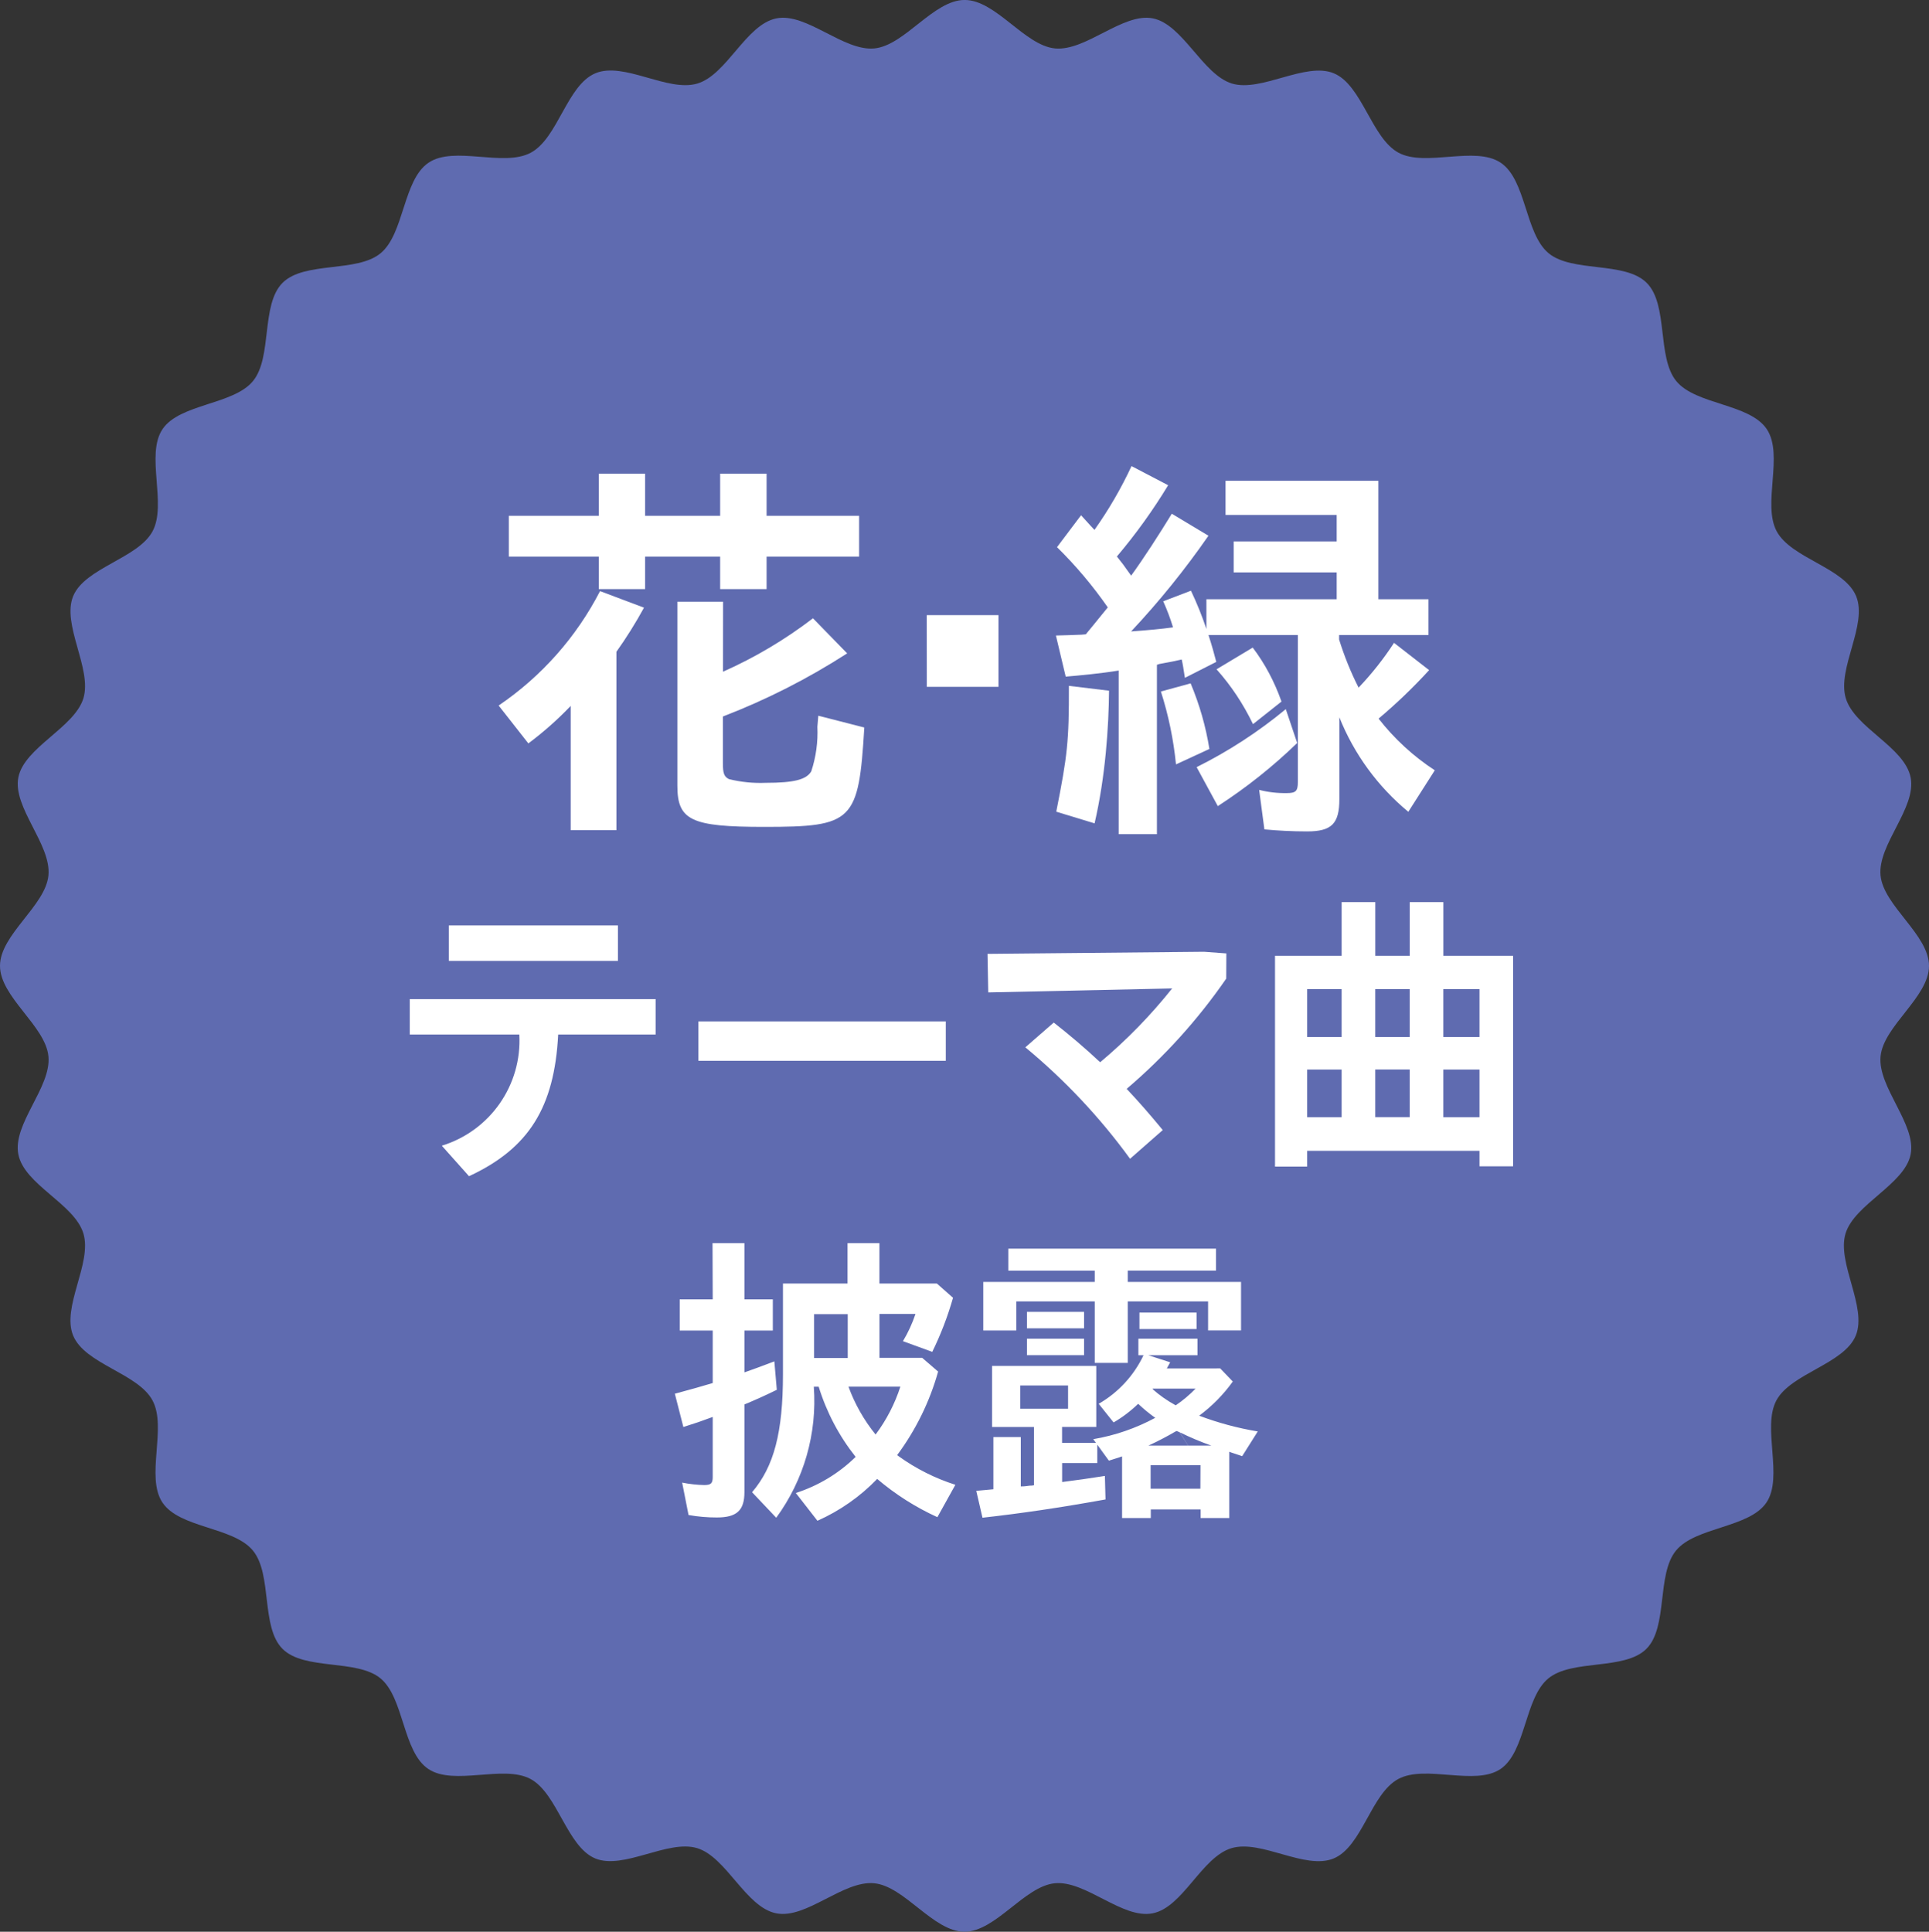 <?xml version="1.0" encoding="utf-8"?>
<!-- Generator: Adobe Illustrator 16.0.0, SVG Export Plug-In . SVG Version: 6.00 Build 0)  -->
<!DOCTYPE svg PUBLIC "-//W3C//DTD SVG 1.1//EN" "http://www.w3.org/Graphics/SVG/1.1/DTD/svg11.dtd">
<svg version="1.1" id="レイヤー_1" xmlns="http://www.w3.org/2000/svg" xmlns:xlink="http://www.w3.org/1999/xlink" x="0px"
	 y="0px" width="60.467px" height="60.555px" viewBox="0 0 60.467 60.555" enable-background="new 0 0 60.467 60.555"
	 xml:space="preserve">
<rect x="0" y="0" width="60.467" height="60.555" fill="#333333" stroke="none"/>
<g id="グループ_4562" transform="translate(0 0.001)">
	<path id="パス_14407" fill="#5F6BB0" d="M60.467,30.277c0,0.979-1.424,1.88-1.518,2.834c-0.094,0.972,1.129,2.133,0.943,3.074
		c-0.186,0.942-1.762,1.562-2.041,2.483s0.689,2.309,0.32,3.2c-0.369,0.891-2.031,1.181-2.488,2.031
		c-0.455,0.852,0.227,2.4-0.311,3.2c-0.539,0.8-2.223,0.76-2.836,1.507s-0.244,2.395-0.926,3.079
		c-0.684,0.686-2.328,0.313-3.076,0.929c-0.748,0.615-0.701,2.3-1.5,2.84c-0.801,0.54-2.342-0.147-3.201,0.311
		c-0.857,0.458-1.133,2.12-2.027,2.492c-0.896,0.372-2.266-0.6-3.201-0.323c-0.936,0.277-1.521,1.854-2.473,2.043
		c-0.949,0.189-2.1-1.037-3.068-0.942c-0.953,0.093-1.854,1.519-2.83,1.519c-0.979,0-1.876-1.426-2.831-1.519
		c-0.971-0.096-2.129,1.13-3.07,0.942c-0.956-0.188-1.56-1.764-2.48-2.043s-2.306,0.69-3.194,0.323
		c-0.888-0.367-1.181-2.037-2.031-2.492s-2.393,0.226-3.2-0.312c-0.807-0.537-0.758-2.227-1.5-2.841
		C11.187,52,9.538,52.371,8.855,51.686c-0.683-0.685-0.312-2.33-0.926-3.079c-0.614-0.749-2.3-0.699-2.837-1.507
		c-0.537-0.807,0.147-2.345-0.311-3.2c-0.458-0.854-2.115-1.135-2.487-2.031c-0.372-0.897,0.6-2.269,0.321-3.2
		c-0.279-0.933-1.851-1.527-2.04-2.483c-0.189-0.956,1.037-2.1,0.943-3.074C1.425,32.155,0,31.256,0,30.276
		c0-0.979,1.425-1.879,1.518-2.834c0.095-0.971-1.129-2.132-0.943-3.073c0.186-0.942,1.762-1.562,2.04-2.483
		c0.278-0.922-0.689-2.309-0.321-3.2c0.368-0.891,2.034-1.183,2.489-2.034c0.455-0.851-0.227-2.399,0.311-3.199
		c0.538-0.801,2.223-0.761,2.836-1.508c0.613-0.747,0.243-2.394,0.926-3.078c0.683-0.686,2.327-0.313,3.074-0.929
		c0.747-0.616,0.7-2.3,1.506-2.84s2.342,0.147,3.2-0.311c0.858-0.458,1.133-2.12,2.029-2.492s2.265,0.6,3.194,0.323
		c0.929-0.277,1.524-1.854,2.48-2.043c0.941-0.188,2.1,1.036,3.07,0.942c0.953-0.093,1.852-1.519,2.829-1.519
		c0.979,0,1.877,1.426,2.83,1.519c0.971,0.095,2.129-1.13,3.07-0.942c0.941,0.187,1.561,1.764,2.48,2.043
		c0.92,0.278,2.305-0.69,3.193-0.321s1.18,2.035,2.029,2.49s2.395-0.226,3.199,0.312c0.807,0.537,0.76,2.227,1.506,2.84
		c0.746,0.614,2.393,0.243,3.074,0.929c0.684,0.685,0.313,2.329,0.926,3.078c0.615,0.749,2.301,0.7,2.838,1.508
		c0.537,0.807-0.148,2.345,0.309,3.199c0.459,0.855,2.117,1.136,2.49,2.032c0.371,0.897-0.602,2.269-0.324,3.2
		s1.844,1.528,2.033,2.486s-1.037,2.1-0.943,3.073C59.043,28.399,60.467,29.3,60.467,30.277"/>
</g>
<g id="グループ_4566" transform="translate(0 -40.341)">
	<g id="グループ_4563" transform="translate(21.151 40.434)">
		<path id="パス_14408" fill="#FFFFFF" d="M6.972,45.521c0.584-0.787,1.02-1.675,1.284-2.618l-0.5-0.431H6.417v-1.375h1.129
			c-0.1,0.297-0.231,0.583-0.393,0.853l0.919,0.335c0.267-0.544,0.485-1.111,0.651-1.695l-0.507-0.448h-1.8v-1.265h-1v1.265H3.392
			v2.843c0,1.818-0.278,2.891-0.968,3.7l0.757,0.8c0.868-1.186,1.286-2.643,1.178-4.108h0.153c0.246,0.799,0.639,1.546,1.159,2.2
			c-0.529,0.518-1.171,0.905-1.876,1.132l0.678,0.871c0.703-0.313,1.339-0.758,1.873-1.312c0.57,0.485,1.205,0.889,1.887,1.199
			l0.564-1.015c-0.633-0.202-1.231-0.502-1.771-0.89L6.972,45.521z M7.072,43.376c-0.174,0.54-0.437,1.047-0.776,1.5
			c-0.364-0.449-0.652-0.956-0.85-1.5H7.072z M5.422,42.477H4.368v-1.374h1.054V42.477z M1.19,40.639L1.19,40.639H0.156v0.977H1.19
			v1.646c-0.354,0.105-0.644,0.19-1.187,0.335l0.267,1.043c0.365-0.114,0.566-0.183,0.92-0.315v1.886c0,0.2-0.059,0.249-0.269,0.249
			c-0.231-0.005-0.462-0.031-0.689-0.077l0.2,1.016c0.293,0.052,0.591,0.078,0.89,0.077c0.623,0,0.862-0.222,0.862-0.794v-2.749
			c0.278-0.114,0.669-0.287,1.015-0.459l-0.077-0.891c-0.459,0.173-0.66,0.249-0.938,0.345v-1.312h0.89v-0.977h-0.89v-1.762h-1
			L1.19,40.639z M13.165,40.093H9.671v1.522h1.035v-0.912h2.459v1.927h1.035v-1.927h2.518v0.91h1.033v-1.521h-3.551v-0.354h2.766
			V39.05h-6.51v0.689h2.709V40.093z M15.425,42.803l0.105-0.191l-0.684-0.221h1.541v-0.518h-1.854v0.517h0.162
			c-0.303,0.639-0.793,1.17-1.406,1.523l0.467,0.584c0.279-0.162,0.537-0.358,0.77-0.584c0.168,0.159,0.348,0.306,0.535,0.44
			c-0.607,0.327-1.264,0.554-1.943,0.669l0.086,0.116h-1.063v-0.5h1.072v-1.912H9.947v1.914h1.314v1.827
			c-0.045,0.009-0.09,0.013-0.135,0.012l-0.162,0.02l-0.117,0.004v-1.547H9.988v1.636c-0.154,0.012-0.279,0.029-0.537,0.049
			l0.195,0.843c1.201-0.134,2.432-0.315,3.857-0.573l-0.02-0.737c-0.41,0.066-1.023,0.153-1.34,0.191V45.77h1.102v-0.575l0.363,0.5
			c0.088-0.029,0.164-0.048,0.182-0.057l0.125-0.039l0.107-0.038v1.932h0.9v-0.269h1.561v0.269h0.9v-2.077
			c0.057,0.021,0.068,0.029,0.105,0.038c0.1,0.029,0.191,0.068,0.299,0.1l0.488-0.774c-0.627-0.104-1.242-0.27-1.836-0.494
			c0.404-0.3,0.76-0.661,1.053-1.071l-0.393-0.411H15.425z M14.847,45.224c0.287-0.133,0.57-0.279,0.844-0.44l0.047-0.02
			l0.018,0.011l0.088,0.038c0.316,0.155,0.643,0.293,0.977,0.411H14.847z M16.476,46.575h-1.559v-0.738h1.563L16.476,46.575z
			 M16.476,45.836l-1.5-2.399h1.35c-0.189,0.195-0.396,0.371-0.623,0.524c-0.264-0.144-0.512-0.317-0.736-0.518L16.476,45.836z
			 M10.829,43.338h1.5v0.729h-1.5V43.338z M11.04,41.547h1.791v-0.516H11.04V41.547z M11.04,41.031v1.358h1.791v-0.517H11.04V41.031
			z M14.566,41.57h1.791v-0.516h-1.791V41.57z"/>
	</g>
	<g id="グループ_4564" transform="translate(12.842 29.94)">
		<path id="パス_14409" fill="#FFFFFF" d="M7.709,42.831v-1.11H0.003v1.11h3.434c0.087,1.582-0.915,3.021-2.43,3.485l0.853,0.956
			c1.877-0.87,2.677-2.161,2.795-4.441H7.709z M1.228,40.524h5.3v-1.113h-5.3V40.524z M9.05,43.655h7.755V42.42H9.05V43.655z
			 M24.9,40.237l-6.787,0.066l0.023,1.208l5.764-0.125c-0.672,0.845-1.428,1.62-2.256,2.314c-0.479-0.449-0.967-0.862-1.455-1.244
			l-0.891,0.776c1.236,1.022,2.34,2.196,3.283,3.494l1.025-0.9c-0.432-0.524-0.729-0.862-1.131-1.292
			c1.188-1.012,2.236-2.173,3.121-3.456l0.004-0.789"/>
	</g>
	<g id="グループ_4565" transform="translate(15.627 16.076)">
		<path id="パス_14410" fill="#FFFFFF" d="M3.143,40.434h-2.82v1.28h2.82v1.018h1.452v-1.018h2.352v1.018h1.456v-1.018h2.9v-1.28
			h-2.9v-1.32H6.947v1.32H4.595v-1.32H3.143V40.434z M3.695,44.697c0.315-0.443,0.604-0.905,0.865-1.383l-1.378-0.519
			c-0.743,1.442-1.836,2.676-3.179,3.587l0.932,1.187c0.474-0.354,0.918-0.747,1.327-1.175v3.894h1.433V44.697z M7.039,43.127H5.606
			v5.77c0,1.085,0.434,1.289,2.72,1.289c2.795,0,2.962-0.167,3.14-3.115l-1.442-0.37l-0.029,0.346
			c0.022,0.475-0.043,0.948-0.192,1.399c-0.153,0.257-0.536,0.359-1.429,0.359c-0.387,0.016-0.774-0.023-1.15-0.116
			c-0.153-0.077-0.191-0.179-0.191-0.5v-1.463c1.362-0.524,2.668-1.188,3.896-1.979l-1.072-1.1c-0.871,0.667-1.817,1.229-2.82,1.675
			L7.039,43.127z M13.425,45.796h2.247v-2.248h-2.249 M18.271,44.161c-0.344,0.015-0.445,0.015-0.799,0.026l0.307,1.289
			c0.447-0.038,1.109-0.1,1.66-0.191v5.129h1.199v-5.309l0.078-0.026c0.344-0.063,0.486-0.089,0.699-0.14
			c0.039,0.165,0.051,0.267,0.1,0.575l0.984-0.5c-0.078-0.294-0.129-0.485-0.244-0.842h2.801v4.61c0,0.281-0.064,0.345-0.346,0.345
			c-0.293,0.005-0.584-0.028-0.867-0.101l0.164,1.238c0.4,0.039,0.881,0.064,1.34,0.064c0.768,0,1.01-0.242,1.01-1.009v-2.568
			c0.461,1.152,1.205,2.171,2.162,2.962l0.83-1.301c-0.672-0.438-1.268-0.986-1.762-1.62c0.561-0.472,1.09-0.979,1.584-1.52
			l-1.1-0.855c-0.326,0.501-0.699,0.972-1.111,1.404c-0.246-0.484-0.449-0.989-0.611-1.509v-0.14h2.801V43.05h-1.57v-3.714h-4.791
			v1.071h3.484v0.83h-3.229v0.971h3.229v0.842h-4.084v0.932c-0.137-0.41-0.299-0.811-0.484-1.2l-0.869,0.332
			c0.119,0.266,0.223,0.539,0.307,0.817c-0.357,0.051-0.799,0.09-1.314,0.128c0.881-0.939,1.691-1.942,2.424-3l-1.148-0.69
			c-0.398,0.651-0.893,1.417-1.275,1.941c-0.242-0.345-0.293-0.408-0.447-0.6c0.594-0.702,1.131-1.449,1.607-2.234l-1.148-0.6
			c-0.326,0.7-0.715,1.37-1.162,2c-0.191-0.2-0.242-0.27-0.42-0.459l-0.754,1c0.588,0.578,1.121,1.21,1.592,1.888
			c-0.459,0.563-0.549,0.677-0.689,0.844 M22.547,49.535c0.891-0.577,1.725-1.239,2.488-1.979l-0.357-1.061
			c-0.859,0.711-1.797,1.321-2.795,1.818L22.547,49.535z"/>
	</g>
</g>
<g>
	<path fill="#FFFFFF" d="M47.43,29.962v6.599h-1.053v-0.485h-5.402v0.494h-1.008v-6.607h2.088v-1.684h1.055v1.684h1.08v-1.684h1.053
		v1.684H47.43z M40.975,31.006v1.503h1.08v-1.503H40.975z M40.975,35.021h1.08v-1.494h-1.08V35.021z M43.109,31.006v1.503h1.08
		v-1.503H43.109z M43.109,33.526v1.494h1.08v-1.494H43.109z M45.242,31.006v1.503h1.135v-1.503H45.242z M46.377,35.021v-1.494
		h-1.135v1.494H46.377z"/>
</g>
<path fill="#FFFFFF" d="M37.91,23.478c-0.113-0.706-0.311-1.396-0.588-2.056l-0.932,0.255c0.238,0.743,0.396,1.509,0.473,2.285
	L37.91,23.478z"/>
<path fill="#FFFFFF" d="M33.506,21.5c0.004,1.742-0.045,2.174-0.396,3.945l1.201,0.366c0.342-1.478,0.443-3.022,0.453-4.159
	L33.506,21.5z"/>
<path fill="#FFFFFF" d="M39.268,20.3c0.379,0.5,0.682,1.067,0.902,1.692L39.277,22.7c-0.307-0.637-0.689-1.211-1.143-1.719
	L39.268,20.3z"/>
</svg>
